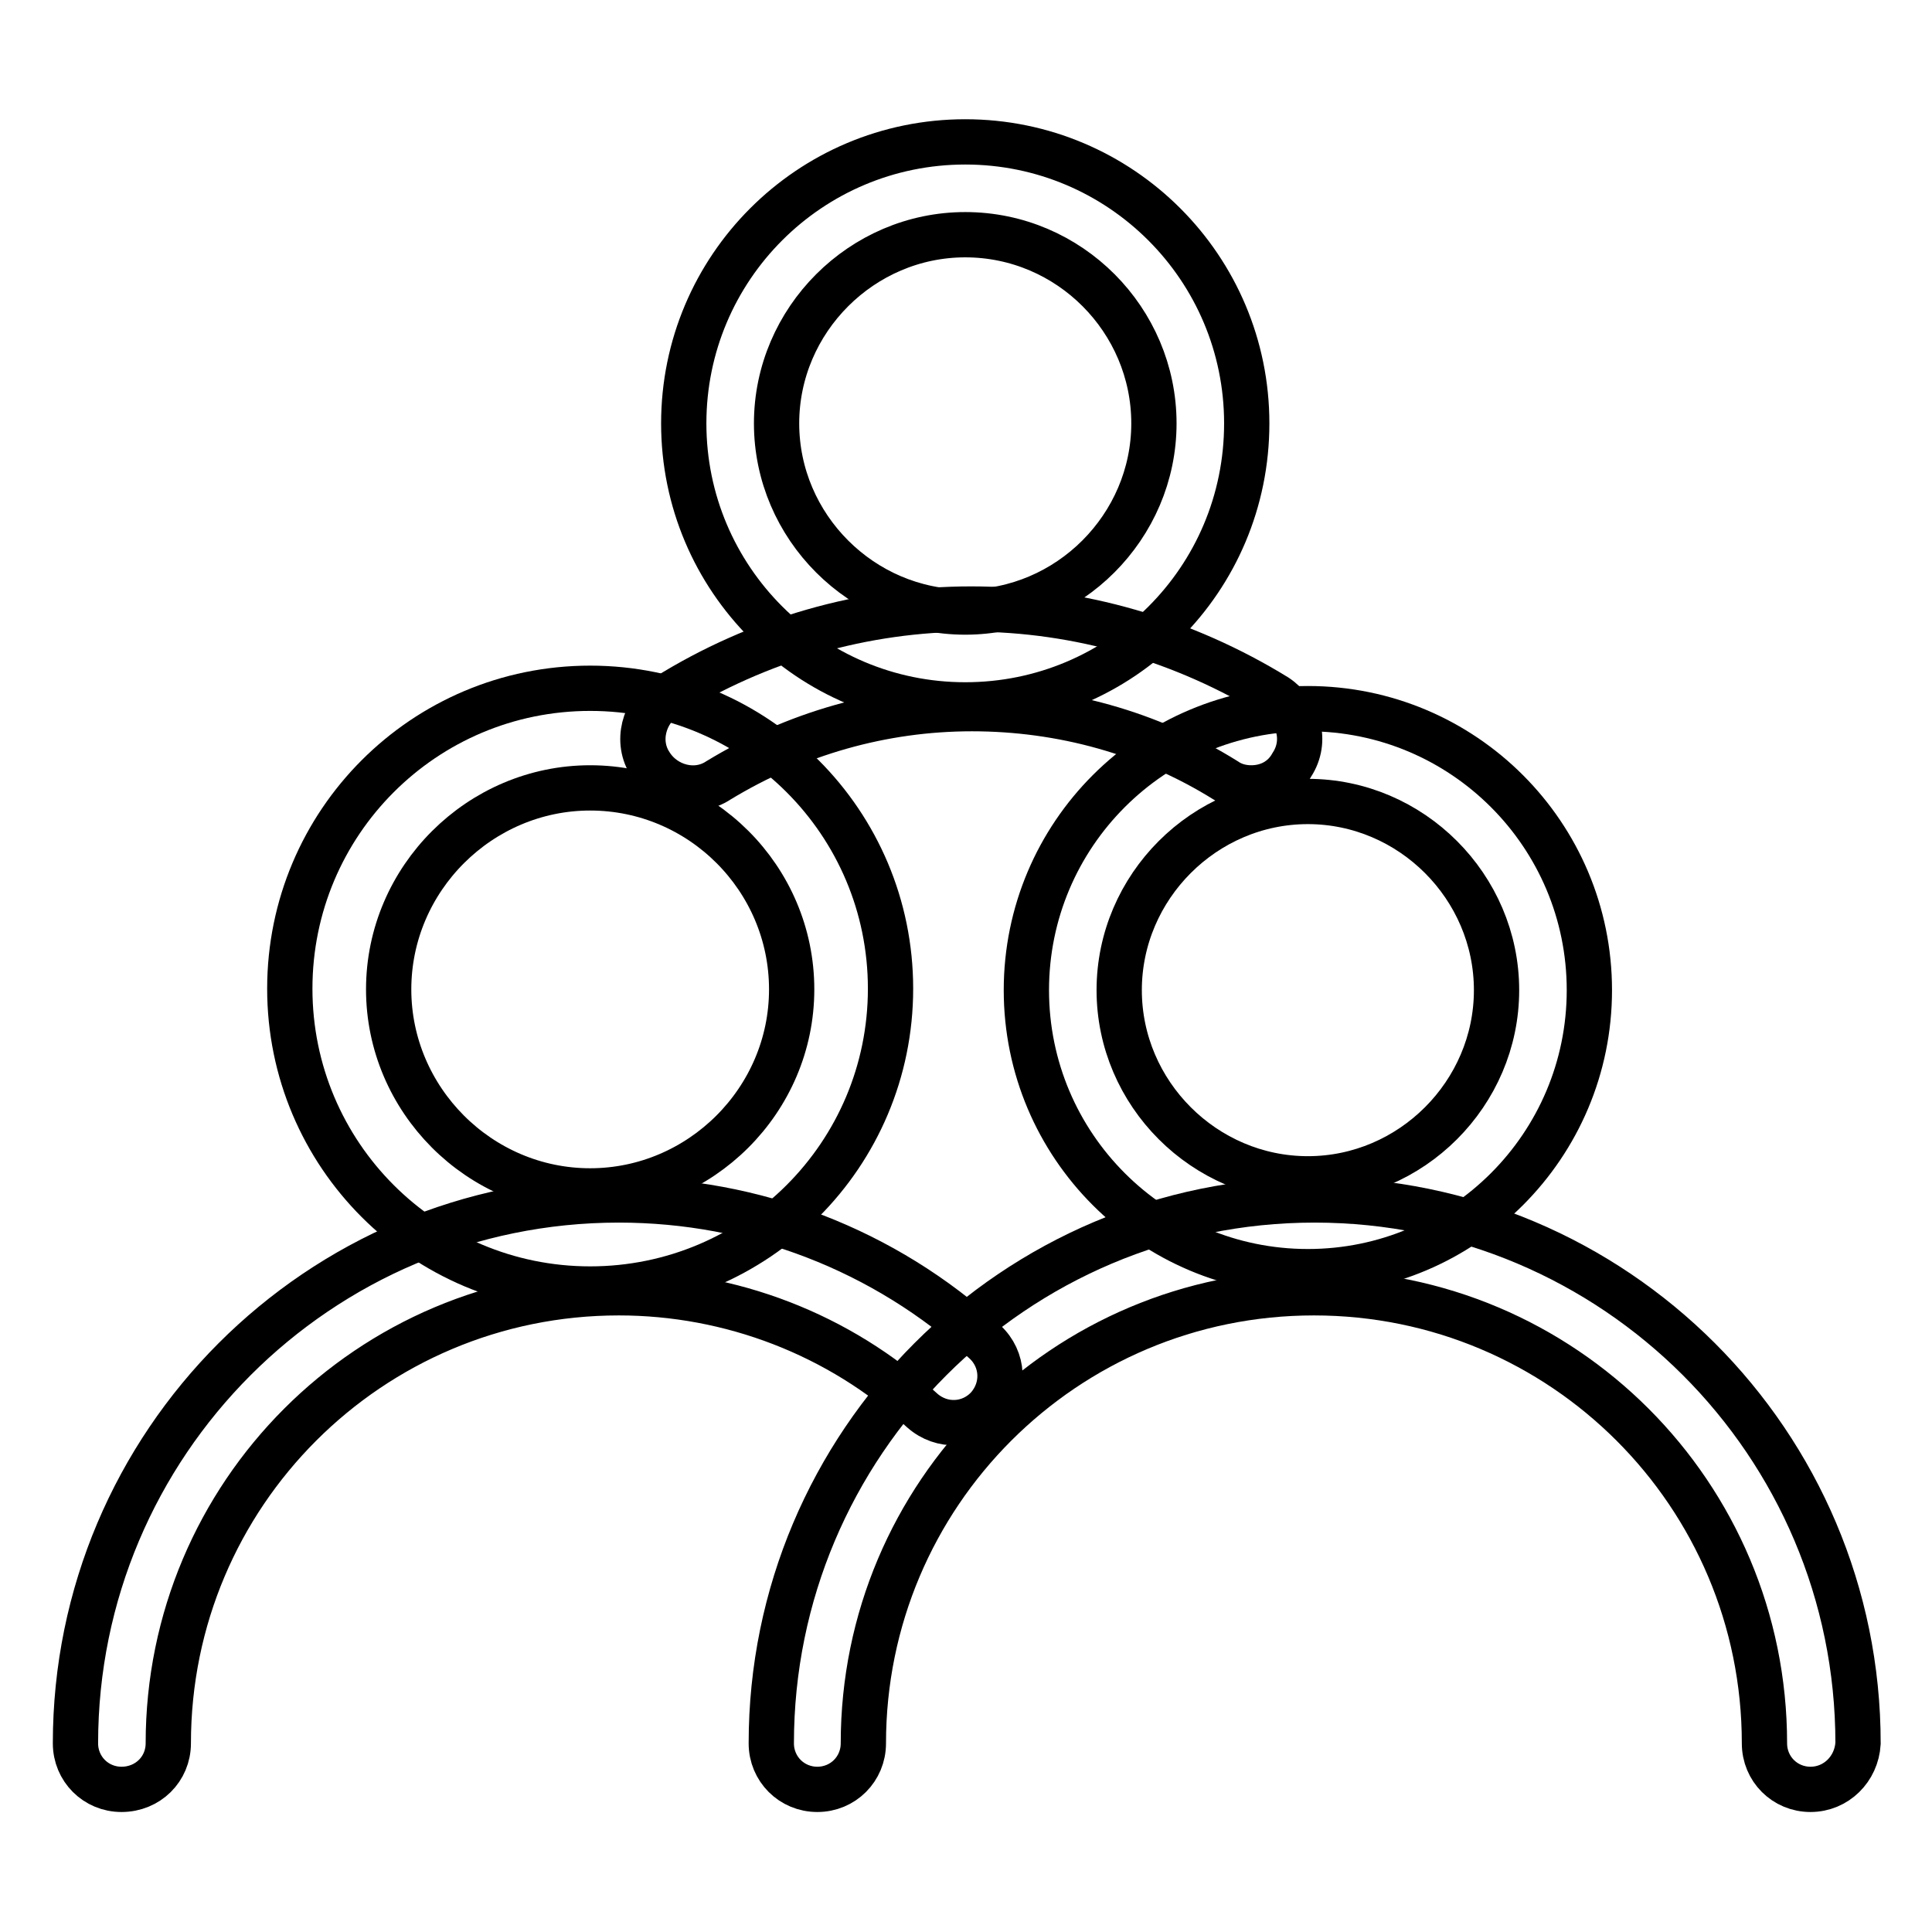 <?xml version="1.0" encoding="utf-8"?>
<!-- Svg Vector Icons : http://www.onlinewebfonts.com/icon -->
<!DOCTYPE svg PUBLIC "-//W3C//DTD SVG 1.1//EN" "http://www.w3.org/Graphics/SVG/1.1/DTD/svg11.dtd">
<svg version="1.1" xmlns="http://www.w3.org/2000/svg" xmlns:xlink="http://www.w3.org/1999/xlink" x="0px" y="0px" viewBox="0 0 256 256" enable-background="new 0 0 256 256" xml:space="preserve">
<g> <path stroke-width="6" fill-opacity="0" stroke="#000000"  d="M78.2,170.8c-22,0-39.8-17.8-39.8-39.8c0-22,17.8-39.8,39.8-39.8s39.8,17.8,39.8,39.8 C118,153,100.2,170.8,78.2,170.8z M78.2,104.4c-14.6,0-26.7,12-26.7,26.7c0,14.6,12,26.7,26.7,26.7c14.6,0,26.7-12,26.7-26.7 C104.9,116.4,92.9,104.4,78.2,104.4z"/> <path stroke-width="6" fill-opacity="0" stroke="#000000"  d="M16.1,237.1c-3.4,0-6.1-2.7-6.1-6.1c0-39.7,32.2-72,72-72c17.9,0,35.2,6.6,48.5,18.8 c2.5,2.3,2.7,6.1,0.4,8.7c-2.3,2.5-6.1,2.7-8.7,0.4c-11-10.1-25.4-15.6-40.2-15.6c-33,0-59.7,26.7-59.7,59.7 C22.3,234.4,19.6,237.1,16.1,237.1z M173.3,168.5c-20.6,0-37.3-16.7-37.3-37.3c0-20.6,16.7-37.3,37.3-37.3s37.3,16.7,37.3,37.3 C210.6,151.8,193.9,168.5,173.3,168.5z M173.3,106.2c-13.7,0-25,11.3-25,25s11.3,25,25,25s25-11.3,25-25S187,106.2,173.3,106.2 L173.3,106.2z"/> <path stroke-width="6" fill-opacity="0" stroke="#000000"  d="M239.9,237.1c-3.4,0-6.1-2.7-6.1-6.1c0-33-26.7-59.7-59.7-59.7c-33,0-59.7,26.7-59.7,59.7 c0,3.4-2.7,6.1-6.1,6.1c-3.4,0-6.1-2.7-6.1-6.1c0-39.7,32.2-72,72-72c39.7,0,72,32.2,72,72C246,234.4,243.3,237.1,239.9,237.1z  M127.9,93.4c-20.6,0-37.3-16.7-37.3-37.3c0-20.6,16.7-37.3,37.3-37.3c20.6,0,37.3,16.7,37.3,37.3 C165.2,76.8,148.5,93.4,127.9,93.4z M127.9,31.1c-13.7,0-25,11.3-25,25s11.3,25,25,25c13.7,0,25-11.3,25-25S141.7,31.1,127.9,31.1z "/> <path stroke-width="6" fill-opacity="0" stroke="#000000"  d="M165.8,104.4c-1.2,0-2.4-0.3-3.4-1c-10.1-6.3-21.7-9.5-33.6-9.5c-11.9,0-23.4,3.3-33.6,9.5 c-3,2-7.1,0.9-9-2.1c-2-3-0.9-7.1,2.1-9c12.2-7.6,26.2-11.6,40.4-11.6s28.2,4.1,40.4,11.6c3,2,4.1,5.9,2.1,9 C170.1,103.3,168.1,104.4,165.8,104.4z"/></g>
</svg>